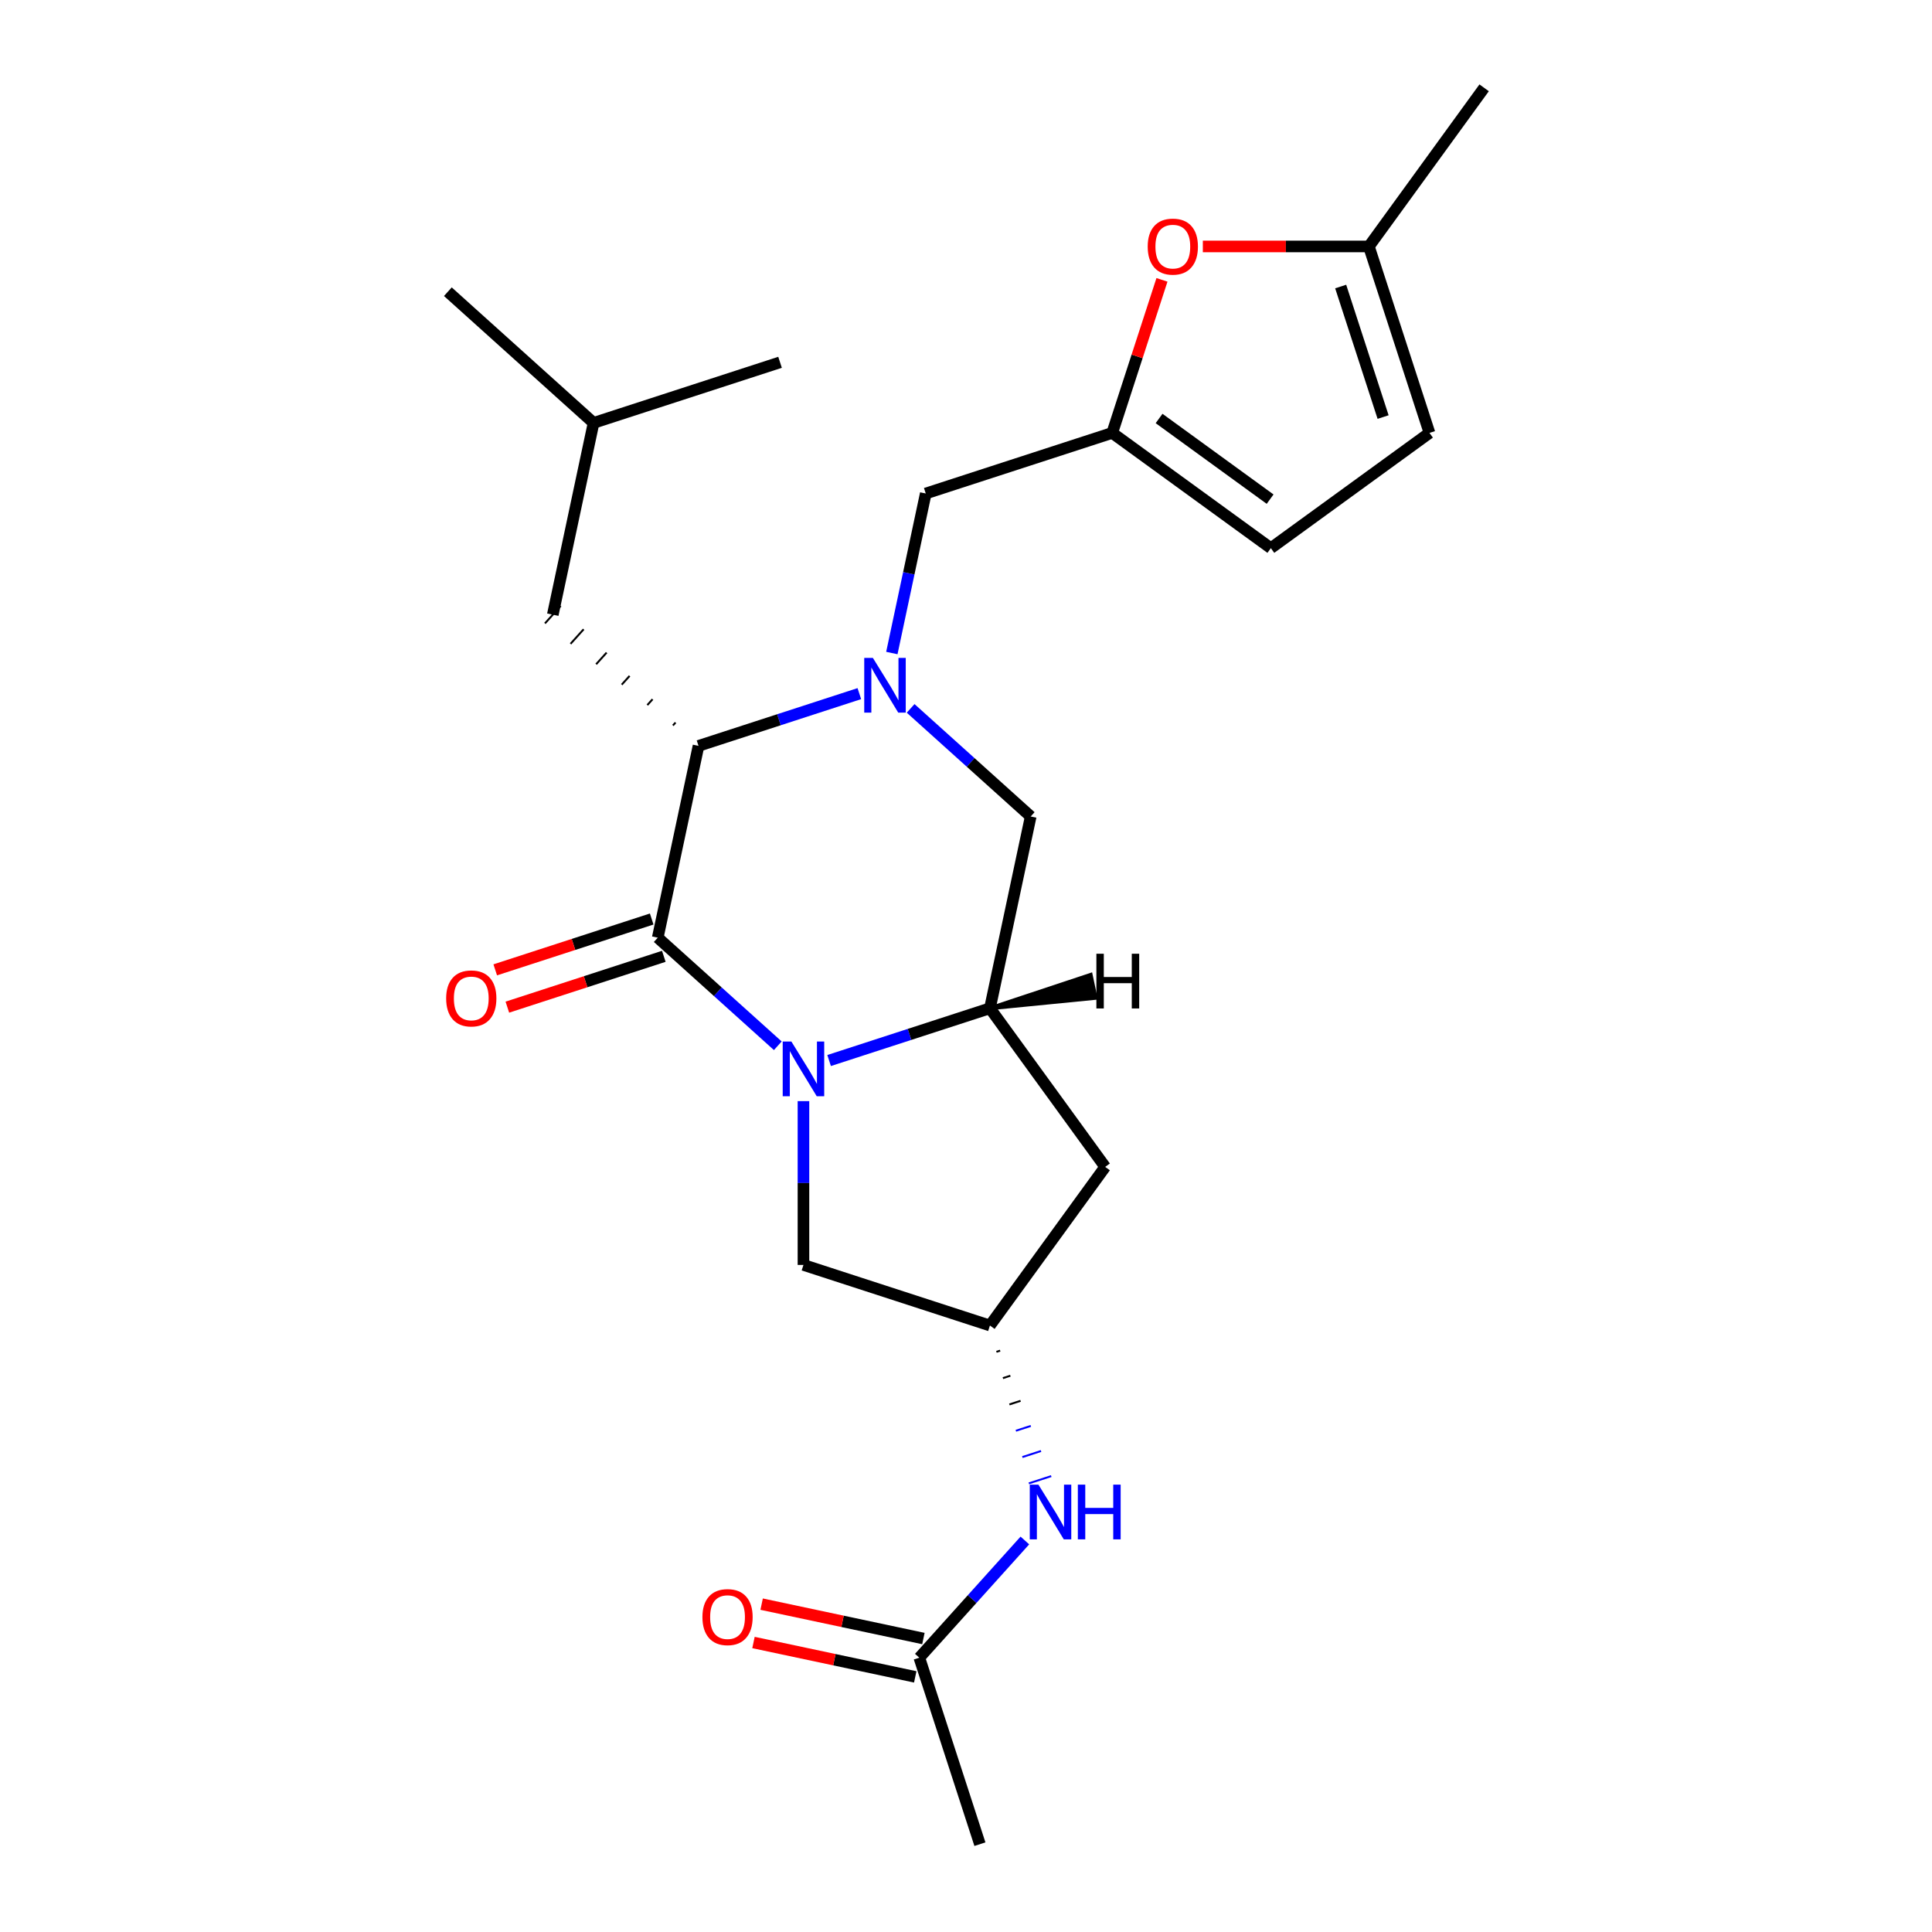<?xml version='1.0' encoding='iso-8859-1'?>
<svg version='1.1' baseProfile='full'
              xmlns='http://www.w3.org/2000/svg'
                      xmlns:rdkit='http://www.rdkit.org/xml'
                      xmlns:xlink='http://www.w3.org/1999/xlink'
                  xml:space='preserve'
width='1000px' height='1000px' viewBox='0 0 1000 1000'>
<!-- END OF HEADER -->
<rect style='opacity:1.0;fill:#FFFFFF;stroke:none' width='1000' height='1000' x='0' y='0'> </rect>
<path class='bond-0' d='M 402.592,541.288 L 371.521,513.311' style='fill:none;fill-rule:evenodd;stroke:#0000FF;stroke-width:6px;stroke-linecap:butt;stroke-linejoin:miter;stroke-opacity:1' />
<path class='bond-0' d='M 371.521,513.311 L 340.45,485.335' style='fill:none;fill-rule:evenodd;stroke:#000000;stroke-width:6px;stroke-linecap:butt;stroke-linejoin:miter;stroke-opacity:1' />
<path class='bond-3' d='M 429.146,548.928 L 470.767,535.405' style='fill:none;fill-rule:evenodd;stroke:#0000FF;stroke-width:6px;stroke-linecap:butt;stroke-linejoin:miter;stroke-opacity:1' />
<path class='bond-3' d='M 470.767,535.405 L 512.388,521.882' style='fill:none;fill-rule:evenodd;stroke:#000000;stroke-width:6px;stroke-linecap:butt;stroke-linejoin:miter;stroke-opacity:1' />
<path class='bond-9' d='M 415.869,569.94 L 415.869,612.334' style='fill:none;fill-rule:evenodd;stroke:#0000FF;stroke-width:6px;stroke-linecap:butt;stroke-linejoin:miter;stroke-opacity:1' />
<path class='bond-9' d='M 415.869,612.334 L 415.869,654.728' style='fill:none;fill-rule:evenodd;stroke:#000000;stroke-width:6px;stroke-linecap:butt;stroke-linejoin:miter;stroke-opacity:1' />
<path class='bond-2' d='M 340.45,485.335 L 361.55,386.067' style='fill:none;fill-rule:evenodd;stroke:#000000;stroke-width:6px;stroke-linecap:butt;stroke-linejoin:miter;stroke-opacity:1' />
<path class='bond-15' d='M 337.314,475.683 L 296.823,488.84' style='fill:none;fill-rule:evenodd;stroke:#000000;stroke-width:6px;stroke-linecap:butt;stroke-linejoin:miter;stroke-opacity:1' />
<path class='bond-15' d='M 296.823,488.84 L 256.333,501.996' style='fill:none;fill-rule:evenodd;stroke:#FF0000;stroke-width:6px;stroke-linecap:butt;stroke-linejoin:miter;stroke-opacity:1' />
<path class='bond-15' d='M 343.586,494.987 L 303.096,508.143' style='fill:none;fill-rule:evenodd;stroke:#000000;stroke-width:6px;stroke-linecap:butt;stroke-linejoin:miter;stroke-opacity:1' />
<path class='bond-15' d='M 303.096,508.143 L 262.605,521.3' style='fill:none;fill-rule:evenodd;stroke:#FF0000;stroke-width:6px;stroke-linecap:butt;stroke-linejoin:miter;stroke-opacity:1' />
<path class='bond-1' d='M 471.346,366.661 L 502.417,394.637' style='fill:none;fill-rule:evenodd;stroke:#0000FF;stroke-width:6px;stroke-linecap:butt;stroke-linejoin:miter;stroke-opacity:1' />
<path class='bond-1' d='M 502.417,394.637 L 533.488,422.613' style='fill:none;fill-rule:evenodd;stroke:#000000;stroke-width:6px;stroke-linecap:butt;stroke-linejoin:miter;stroke-opacity:1' />
<path class='bond-8' d='M 461.618,338.009 L 470.394,296.723' style='fill:none;fill-rule:evenodd;stroke:#0000FF;stroke-width:6px;stroke-linecap:butt;stroke-linejoin:miter;stroke-opacity:1' />
<path class='bond-8' d='M 470.394,296.723 L 479.169,255.438' style='fill:none;fill-rule:evenodd;stroke:#000000;stroke-width:6px;stroke-linecap:butt;stroke-linejoin:miter;stroke-opacity:1' />
<path class='bond-25' d='M 444.792,359.02 L 403.171,372.544' style='fill:none;fill-rule:evenodd;stroke:#0000FF;stroke-width:6px;stroke-linecap:butt;stroke-linejoin:miter;stroke-opacity:1' />
<path class='bond-25' d='M 403.171,372.544 L 361.55,386.067' style='fill:none;fill-rule:evenodd;stroke:#000000;stroke-width:6px;stroke-linecap:butt;stroke-linejoin:miter;stroke-opacity:1' />
<path class='bond-17' d='M 349.66,373.995 L 348.302,375.503' style='fill:none;fill-rule:evenodd;stroke:#000000;stroke-width:1.0px;stroke-linecap:butt;stroke-linejoin:miter;stroke-opacity:1' />
<path class='bond-17' d='M 337.769,361.923 L 335.053,364.94' style='fill:none;fill-rule:evenodd;stroke:#000000;stroke-width:1.0px;stroke-linecap:butt;stroke-linejoin:miter;stroke-opacity:1' />
<path class='bond-17' d='M 325.878,349.851 L 321.804,354.376' style='fill:none;fill-rule:evenodd;stroke:#000000;stroke-width:1.0px;stroke-linecap:butt;stroke-linejoin:miter;stroke-opacity:1' />
<path class='bond-17' d='M 313.988,337.779 L 308.555,343.812' style='fill:none;fill-rule:evenodd;stroke:#000000;stroke-width:1.0px;stroke-linecap:butt;stroke-linejoin:miter;stroke-opacity:1' />
<path class='bond-17' d='M 302.097,325.707 L 295.306,333.249' style='fill:none;fill-rule:evenodd;stroke:#000000;stroke-width:1.0px;stroke-linecap:butt;stroke-linejoin:miter;stroke-opacity:1' />
<path class='bond-17' d='M 290.206,313.635 L 282.057,322.685' style='fill:none;fill-rule:evenodd;stroke:#000000;stroke-width:1.0px;stroke-linecap:butt;stroke-linejoin:miter;stroke-opacity:1' />
<path class='bond-4' d='M 512.388,521.882 L 533.488,422.613' style='fill:none;fill-rule:evenodd;stroke:#000000;stroke-width:6px;stroke-linecap:butt;stroke-linejoin:miter;stroke-opacity:1' />
<path class='bond-7' d='M 512.388,521.882 L 572.04,603.985' style='fill:none;fill-rule:evenodd;stroke:#000000;stroke-width:6px;stroke-linecap:butt;stroke-linejoin:miter;stroke-opacity:1' />
<path class='bond-27' d='M 512.388,521.882 L 567.061,516.486 L 564.529,504.573 Z' style='fill:#000000;fill-rule:evenodd;fill-opacity:1;stroke:#000000;stroke-width:2px;stroke-linecap:butt;stroke-linejoin:miter;stroke-opacity:1;' />
<path class='bond-5' d='M 575.688,224.077 L 479.169,255.438' style='fill:none;fill-rule:evenodd;stroke:#000000;stroke-width:6px;stroke-linecap:butt;stroke-linejoin:miter;stroke-opacity:1' />
<path class='bond-6' d='M 575.688,224.077 L 588.559,184.466' style='fill:none;fill-rule:evenodd;stroke:#000000;stroke-width:6px;stroke-linecap:butt;stroke-linejoin:miter;stroke-opacity:1' />
<path class='bond-6' d='M 588.559,184.466 L 601.429,144.855' style='fill:none;fill-rule:evenodd;stroke:#FF0000;stroke-width:6px;stroke-linecap:butt;stroke-linejoin:miter;stroke-opacity:1' />
<path class='bond-12' d='M 575.688,224.077 L 657.792,283.729' style='fill:none;fill-rule:evenodd;stroke:#000000;stroke-width:6px;stroke-linecap:butt;stroke-linejoin:miter;stroke-opacity:1' />
<path class='bond-12' d='M 599.934,216.604 L 657.407,258.36' style='fill:none;fill-rule:evenodd;stroke:#000000;stroke-width:6px;stroke-linecap:butt;stroke-linejoin:miter;stroke-opacity:1' />
<path class='bond-11' d='M 622.586,127.558 L 665.561,127.558' style='fill:none;fill-rule:evenodd;stroke:#FF0000;stroke-width:6px;stroke-linecap:butt;stroke-linejoin:miter;stroke-opacity:1' />
<path class='bond-11' d='M 665.561,127.558 L 708.535,127.558' style='fill:none;fill-rule:evenodd;stroke:#000000;stroke-width:6px;stroke-linecap:butt;stroke-linejoin:miter;stroke-opacity:1' />
<path class='bond-24' d='M 572.04,603.985 L 512.388,686.089' style='fill:none;fill-rule:evenodd;stroke:#000000;stroke-width:6px;stroke-linecap:butt;stroke-linejoin:miter;stroke-opacity:1' />
<path class='bond-10' d='M 415.869,654.728 L 512.388,686.089' style='fill:none;fill-rule:evenodd;stroke:#000000;stroke-width:6px;stroke-linecap:butt;stroke-linejoin:miter;stroke-opacity:1' />
<path class='bond-14' d='M 515.745,699.706 L 517.676,699.079' style='fill:none;fill-rule:evenodd;stroke:#000000;stroke-width:1.0px;stroke-linecap:butt;stroke-linejoin:miter;stroke-opacity:1' />
<path class='bond-14' d='M 519.103,713.324 L 522.963,712.069' style='fill:none;fill-rule:evenodd;stroke:#000000;stroke-width:1.0px;stroke-linecap:butt;stroke-linejoin:miter;stroke-opacity:1' />
<path class='bond-14' d='M 522.46,726.941 L 528.251,725.059' style='fill:none;fill-rule:evenodd;stroke:#000000;stroke-width:1.0px;stroke-linecap:butt;stroke-linejoin:miter;stroke-opacity:1' />
<path class='bond-14' d='M 525.818,740.558 L 533.539,738.049' style='fill:none;fill-rule:evenodd;stroke:#0000FF;stroke-width:1.0px;stroke-linecap:butt;stroke-linejoin:miter;stroke-opacity:1' />
<path class='bond-14' d='M 529.175,754.175 L 538.827,751.039' style='fill:none;fill-rule:evenodd;stroke:#0000FF;stroke-width:1.0px;stroke-linecap:butt;stroke-linejoin:miter;stroke-opacity:1' />
<path class='bond-14' d='M 532.532,767.792 L 544.115,764.029' style='fill:none;fill-rule:evenodd;stroke:#0000FF;stroke-width:1.0px;stroke-linecap:butt;stroke-linejoin:miter;stroke-opacity:1' />
<path class='bond-20' d='M 708.535,127.558 L 768.187,45.455' style='fill:none;fill-rule:evenodd;stroke:#000000;stroke-width:6px;stroke-linecap:butt;stroke-linejoin:miter;stroke-opacity:1' />
<path class='bond-26' d='M 708.535,127.558 L 739.896,224.077' style='fill:none;fill-rule:evenodd;stroke:#000000;stroke-width:6px;stroke-linecap:butt;stroke-linejoin:miter;stroke-opacity:1' />
<path class='bond-26' d='M 693.935,148.308 L 715.888,215.871' style='fill:none;fill-rule:evenodd;stroke:#000000;stroke-width:6px;stroke-linecap:butt;stroke-linejoin:miter;stroke-opacity:1' />
<path class='bond-13' d='M 657.792,283.729 L 739.896,224.077' style='fill:none;fill-rule:evenodd;stroke:#000000;stroke-width:6px;stroke-linecap:butt;stroke-linejoin:miter;stroke-opacity:1' />
<path class='bond-16' d='M 530.472,797.354 L 503.157,827.69' style='fill:none;fill-rule:evenodd;stroke:#0000FF;stroke-width:6px;stroke-linecap:butt;stroke-linejoin:miter;stroke-opacity:1' />
<path class='bond-16' d='M 503.157,827.69 L 475.841,858.027' style='fill:none;fill-rule:evenodd;stroke:#000000;stroke-width:6px;stroke-linecap:butt;stroke-linejoin:miter;stroke-opacity:1' />
<path class='bond-18' d='M 477.951,848.1 L 436.086,839.201' style='fill:none;fill-rule:evenodd;stroke:#000000;stroke-width:6px;stroke-linecap:butt;stroke-linejoin:miter;stroke-opacity:1' />
<path class='bond-18' d='M 436.086,839.201 L 394.22,830.302' style='fill:none;fill-rule:evenodd;stroke:#FF0000;stroke-width:6px;stroke-linecap:butt;stroke-linejoin:miter;stroke-opacity:1' />
<path class='bond-18' d='M 473.731,867.953 L 431.866,859.055' style='fill:none;fill-rule:evenodd;stroke:#000000;stroke-width:6px;stroke-linecap:butt;stroke-linejoin:miter;stroke-opacity:1' />
<path class='bond-18' d='M 431.866,859.055 L 390,850.156' style='fill:none;fill-rule:evenodd;stroke:#FF0000;stroke-width:6px;stroke-linecap:butt;stroke-linejoin:miter;stroke-opacity:1' />
<path class='bond-21' d='M 475.841,858.027 L 507.202,954.545' style='fill:none;fill-rule:evenodd;stroke:#000000;stroke-width:6px;stroke-linecap:butt;stroke-linejoin:miter;stroke-opacity:1' />
<path class='bond-19' d='M 286.132,318.16 L 307.232,218.892' style='fill:none;fill-rule:evenodd;stroke:#000000;stroke-width:6px;stroke-linecap:butt;stroke-linejoin:miter;stroke-opacity:1' />
<path class='bond-22' d='M 307.232,218.892 L 231.813,150.984' style='fill:none;fill-rule:evenodd;stroke:#000000;stroke-width:6px;stroke-linecap:butt;stroke-linejoin:miter;stroke-opacity:1' />
<path class='bond-23' d='M 307.232,218.892 L 403.751,187.531' style='fill:none;fill-rule:evenodd;stroke:#000000;stroke-width:6px;stroke-linecap:butt;stroke-linejoin:miter;stroke-opacity:1' />
<path  class='atom-0' d='M 409.609 539.082
L 418.889 554.082
Q 419.809 555.562, 421.289 558.242
Q 422.769 560.922, 422.849 561.082
L 422.849 539.082
L 426.609 539.082
L 426.609 567.402
L 422.729 567.402
L 412.769 551.002
Q 411.609 549.082, 410.369 546.882
Q 409.169 544.682, 408.809 544.002
L 408.809 567.402
L 405.129 567.402
L 405.129 539.082
L 409.609 539.082
' fill='#0000FF'/>
<path  class='atom-2' d='M 451.809 340.546
L 461.089 355.546
Q 462.009 357.026, 463.489 359.706
Q 464.969 362.386, 465.049 362.546
L 465.049 340.546
L 468.809 340.546
L 468.809 368.866
L 464.929 368.866
L 454.969 352.466
Q 453.809 350.546, 452.569 348.346
Q 451.369 346.146, 451.009 345.466
L 451.009 368.866
L 447.329 368.866
L 447.329 340.546
L 451.809 340.546
' fill='#0000FF'/>
<path  class='atom-7' d='M 594.049 127.638
Q 594.049 120.838, 597.409 117.038
Q 600.769 113.238, 607.049 113.238
Q 613.329 113.238, 616.689 117.038
Q 620.049 120.838, 620.049 127.638
Q 620.049 134.518, 616.649 138.438
Q 613.249 142.318, 607.049 142.318
Q 600.809 142.318, 597.409 138.438
Q 594.049 134.558, 594.049 127.638
M 607.049 139.118
Q 611.369 139.118, 613.689 136.238
Q 616.049 133.318, 616.049 127.638
Q 616.049 122.078, 613.689 119.278
Q 611.369 116.438, 607.049 116.438
Q 602.729 116.438, 600.369 119.238
Q 598.049 122.038, 598.049 127.638
Q 598.049 133.358, 600.369 136.238
Q 602.729 139.118, 607.049 139.118
' fill='#FF0000'/>
<path  class='atom-15' d='M 537.489 768.448
L 546.769 783.448
Q 547.689 784.928, 549.169 787.608
Q 550.649 790.288, 550.729 790.448
L 550.729 768.448
L 554.489 768.448
L 554.489 796.768
L 550.609 796.768
L 540.649 780.368
Q 539.489 778.448, 538.249 776.248
Q 537.049 774.048, 536.689 773.368
L 536.689 796.768
L 533.009 796.768
L 533.009 768.448
L 537.489 768.448
' fill='#0000FF'/>
<path  class='atom-15' d='M 557.889 768.448
L 561.729 768.448
L 561.729 780.488
L 576.209 780.488
L 576.209 768.448
L 580.049 768.448
L 580.049 796.768
L 576.209 796.768
L 576.209 783.688
L 561.729 783.688
L 561.729 796.768
L 557.889 796.768
L 557.889 768.448
' fill='#0000FF'/>
<path  class='atom-16' d='M 230.932 516.776
Q 230.932 509.976, 234.292 506.176
Q 237.652 502.376, 243.932 502.376
Q 250.212 502.376, 253.572 506.176
Q 256.932 509.976, 256.932 516.776
Q 256.932 523.656, 253.532 527.576
Q 250.132 531.456, 243.932 531.456
Q 237.692 531.456, 234.292 527.576
Q 230.932 523.696, 230.932 516.776
M 243.932 528.256
Q 248.252 528.256, 250.572 525.376
Q 252.932 522.456, 252.932 516.776
Q 252.932 511.216, 250.572 508.416
Q 248.252 505.576, 243.932 505.576
Q 239.612 505.576, 237.252 508.376
Q 234.932 511.176, 234.932 516.776
Q 234.932 522.496, 237.252 525.376
Q 239.612 528.256, 243.932 528.256
' fill='#FF0000'/>
<path  class='atom-19' d='M 363.573 837.007
Q 363.573 830.207, 366.933 826.407
Q 370.293 822.607, 376.573 822.607
Q 382.853 822.607, 386.213 826.407
Q 389.573 830.207, 389.573 837.007
Q 389.573 843.887, 386.173 847.807
Q 382.773 851.687, 376.573 851.687
Q 370.333 851.687, 366.933 847.807
Q 363.573 843.927, 363.573 837.007
M 376.573 848.487
Q 380.893 848.487, 383.213 845.607
Q 385.573 842.687, 385.573 837.007
Q 385.573 831.447, 383.213 828.647
Q 380.893 825.807, 376.573 825.807
Q 372.253 825.807, 369.893 828.607
Q 367.573 831.407, 367.573 837.007
Q 367.573 842.727, 369.893 845.607
Q 372.253 848.487, 376.573 848.487
' fill='#FF0000'/>
<path  class='atom-25' d='M 567.487 493.655
L 571.327 493.655
L 571.327 505.695
L 585.807 505.695
L 585.807 493.655
L 589.647 493.655
L 589.647 521.975
L 585.807 521.975
L 585.807 508.895
L 571.327 508.895
L 571.327 521.975
L 567.487 521.975
L 567.487 493.655
' fill='#000000'/>
</svg>
